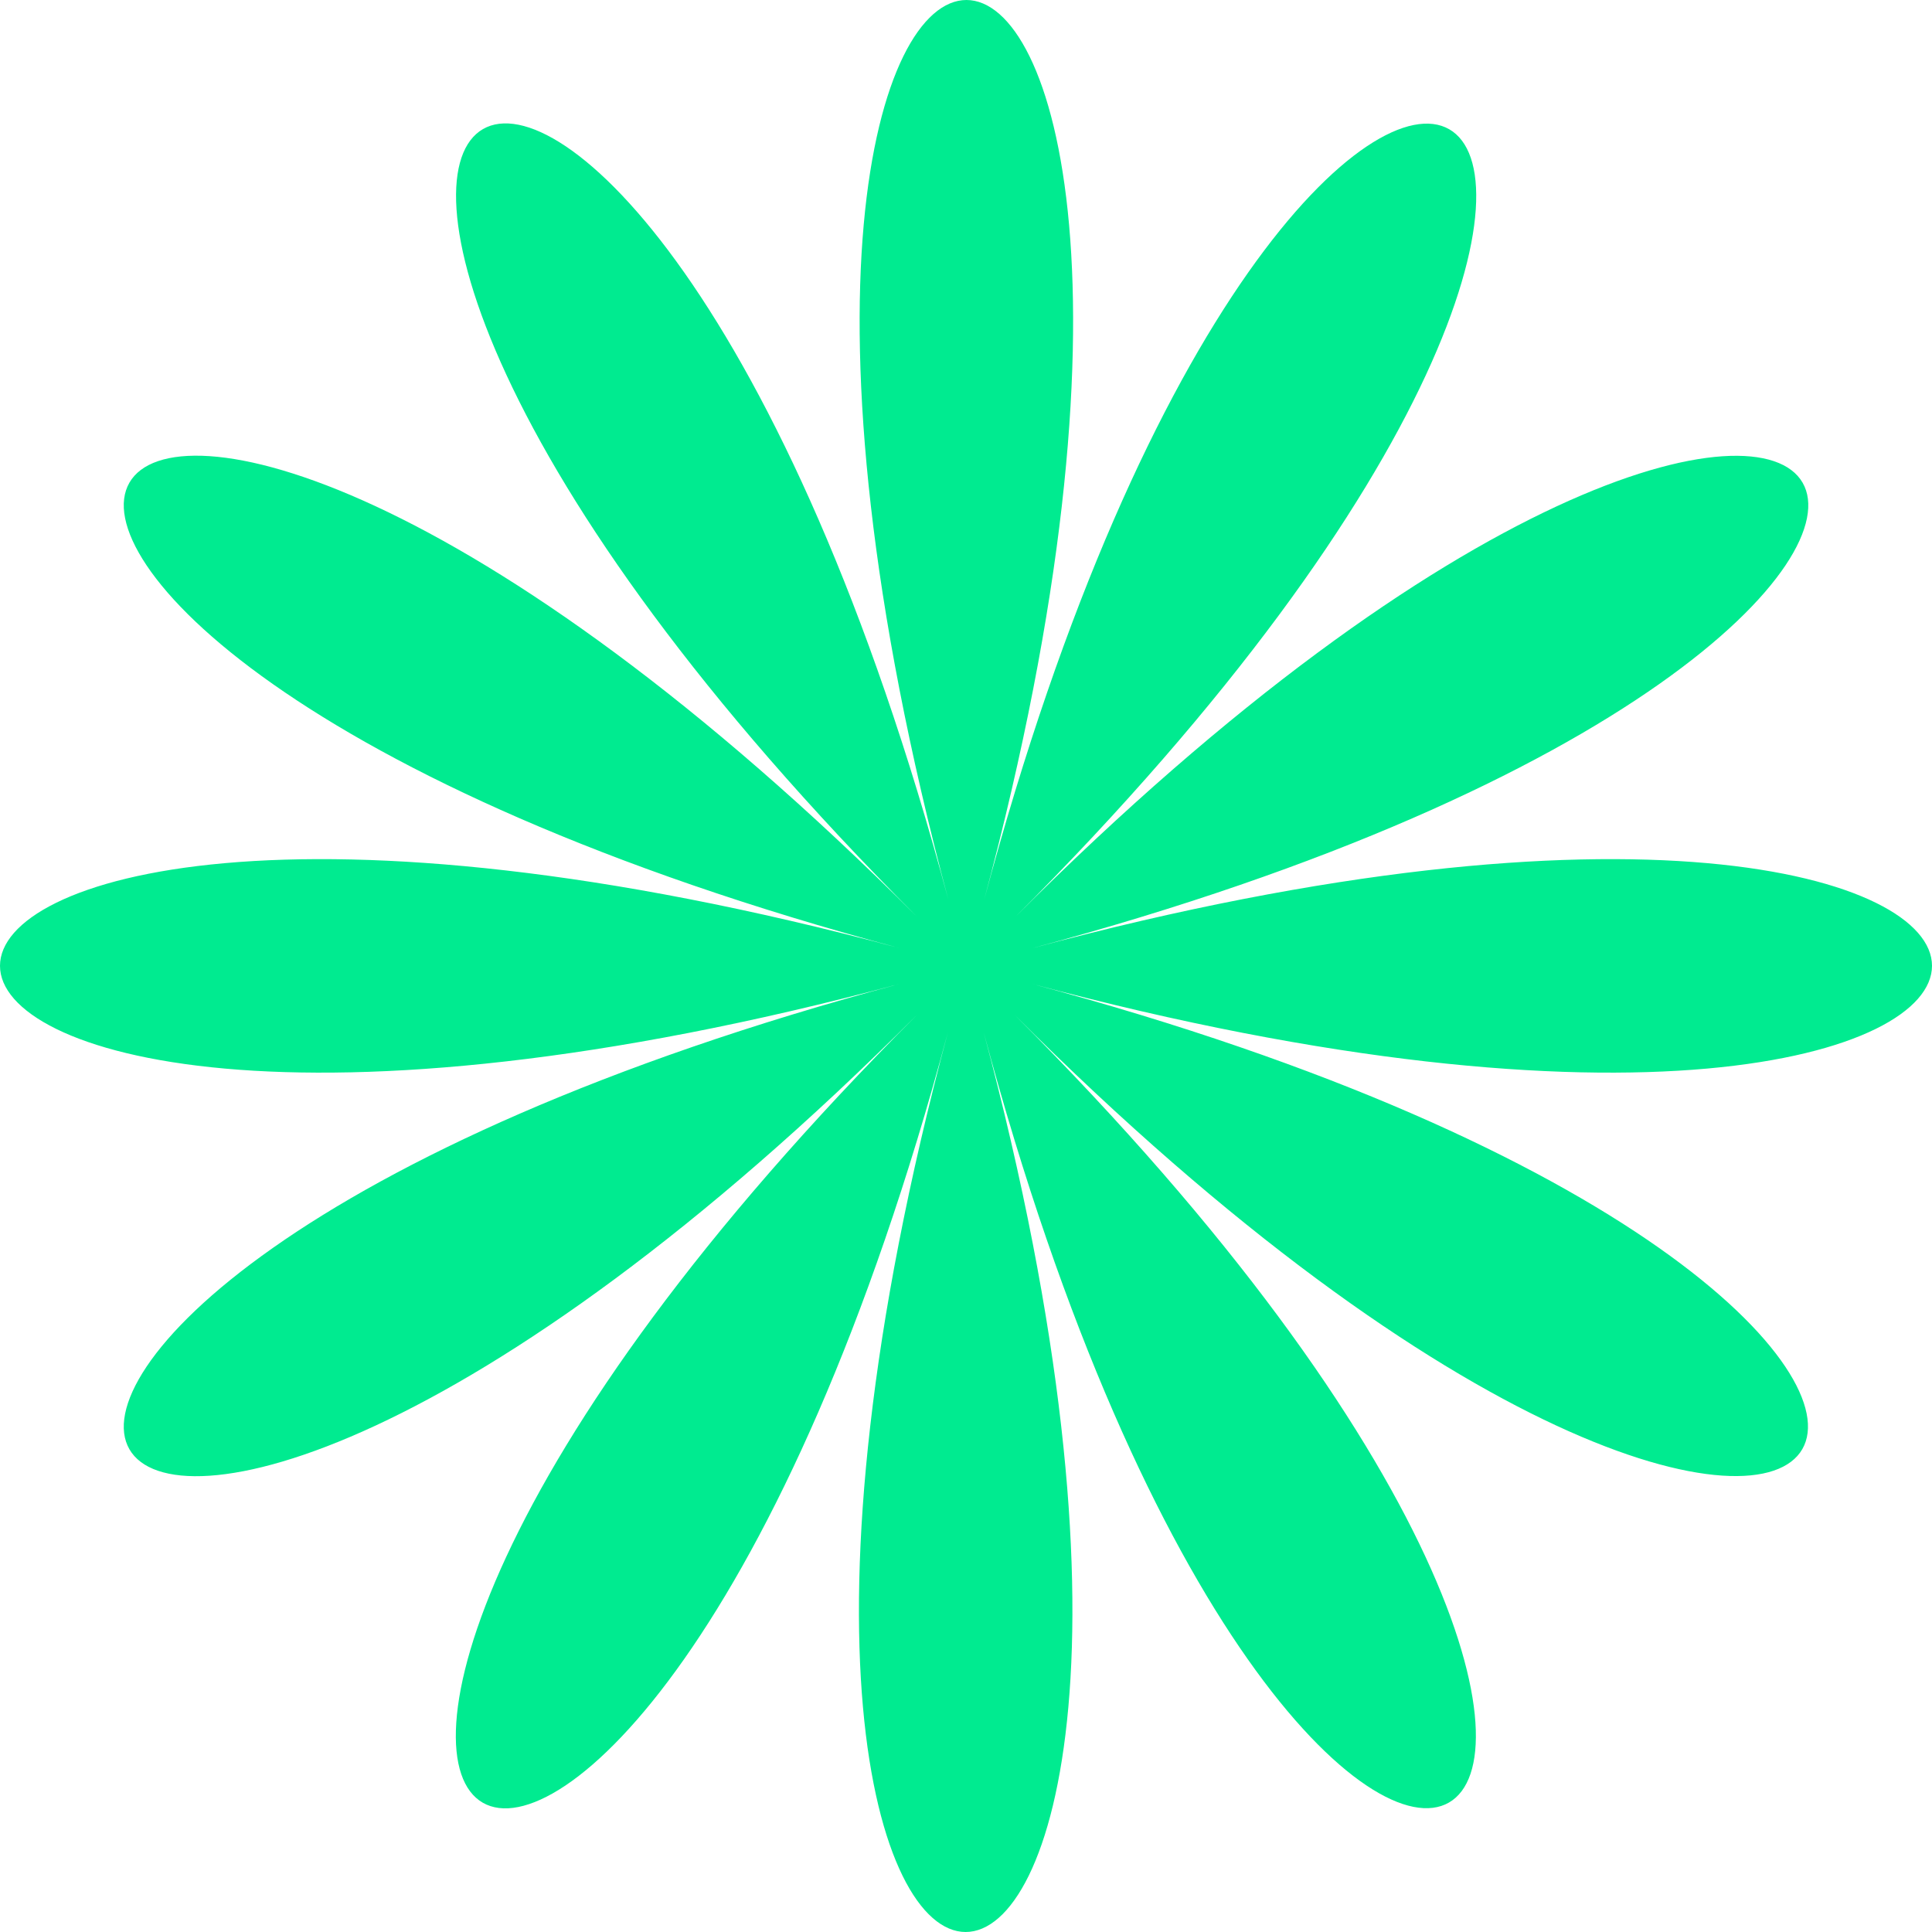 <svg viewBox="0 0 121 121" fill="none" xmlns="http://www.w3.org/2000/svg">
<path d="M64.67 59.378C139.782 39.233 118.533 2.442 63.562 57.453C118.563 2.442 81.75 -18.782 61.639 56.346C81.779 -18.782 39.283 -18.782 59.394 56.346C39.254 -18.811 2.47 2.442 57.441 57.424C2.47 2.442 -18.778 39.233 56.334 59.378C-18.778 39.233 -18.778 81.738 56.334 61.622C-18.778 81.767 2.47 118.558 57.441 63.547C2.441 118.558 39.254 139.782 59.365 64.654C39.224 139.782 81.721 139.782 61.609 64.654C81.75 139.782 118.533 118.529 63.533 63.547C118.533 118.558 139.752 81.738 64.641 61.622C139.782 81.738 139.782 39.233 64.67 59.378Z" fill="#00EB90"/>
</svg>
